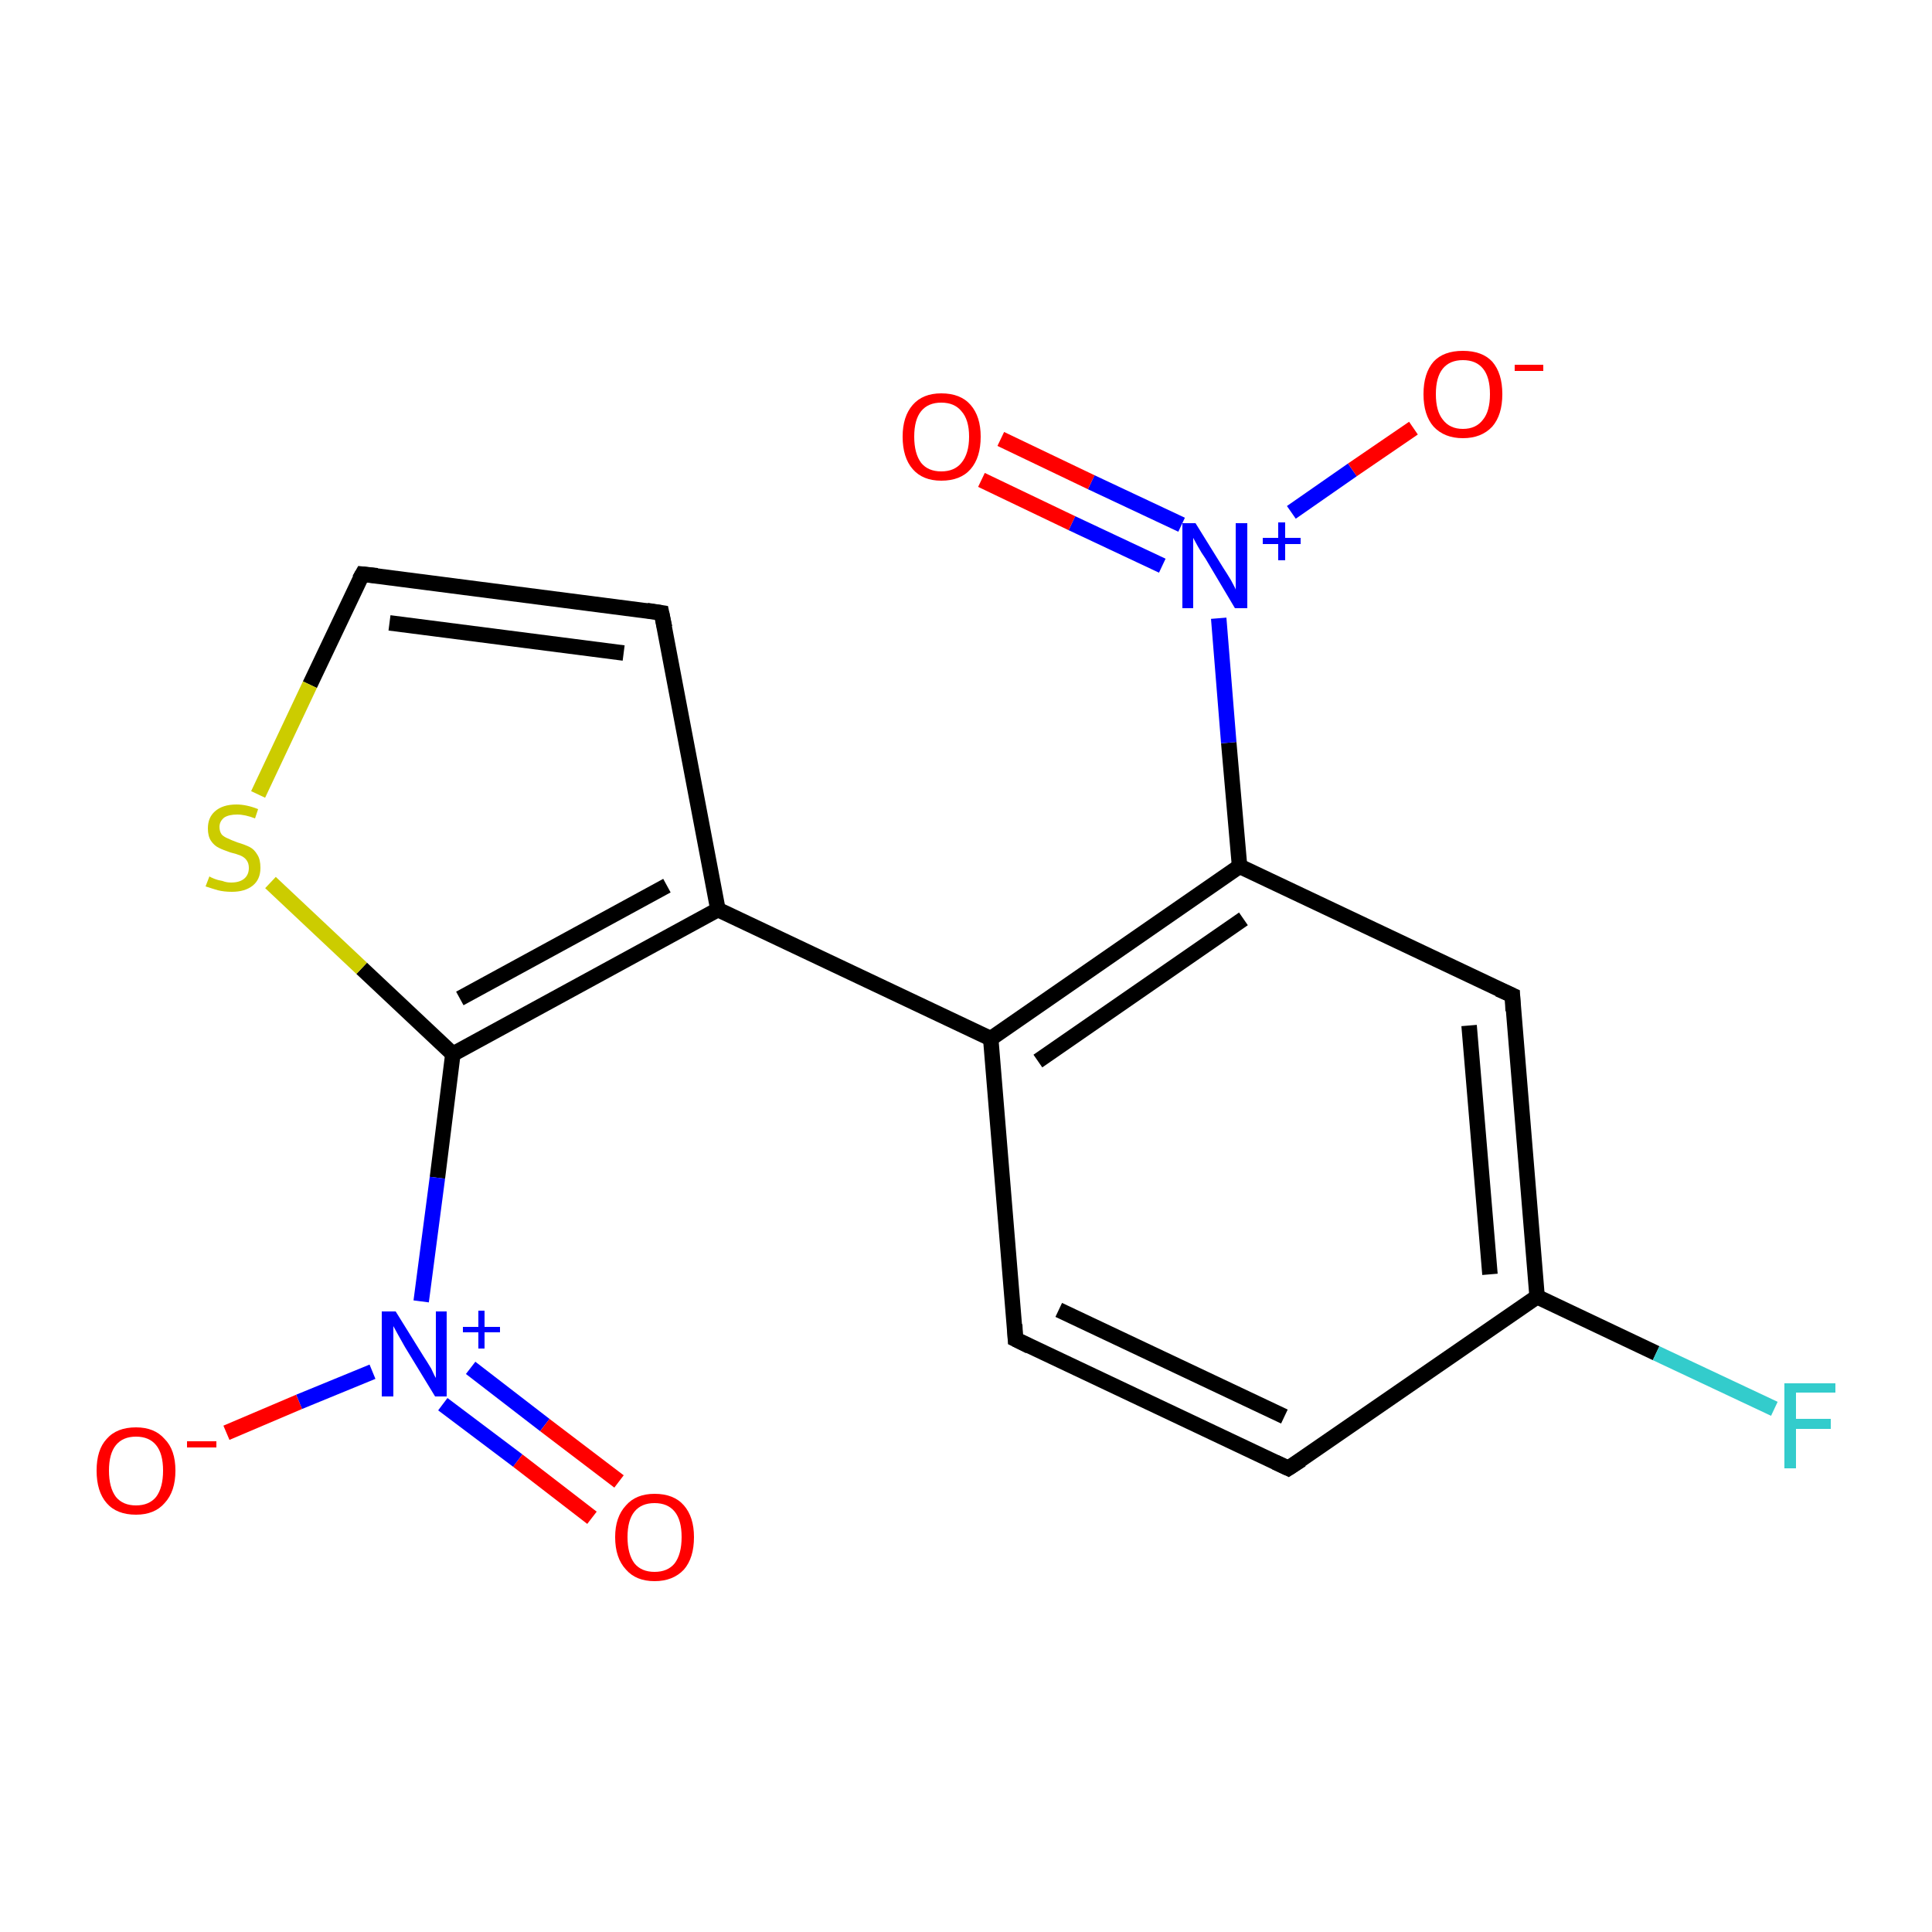<?xml version='1.0' encoding='iso-8859-1'?>
<svg version='1.1' baseProfile='full'
              xmlns='http://www.w3.org/2000/svg'
                      xmlns:rdkit='http://www.rdkit.org/xml'
                      xmlns:xlink='http://www.w3.org/1999/xlink'
                  xml:space='preserve'
width='250px' height='250px' viewBox='0 0 250 250'>
<!-- END OF HEADER -->
<rect style='opacity:1.0;fill:#FFFFFF;stroke:none' width='250.0' height='250.0' x='0.0' y='0.0'> </rect>
<path class='bond-0 atom-0 atom-1' d='M 166.7,190.0 L 131.4,173.3' style='fill:none;fill-rule:evenodd;stroke:#000000;stroke-width:2.0px;stroke-linecap:butt;stroke-linejoin:miter;stroke-opacity:1' />
<path class='bond-0 atom-0 atom-1' d='M 166.2,183.3 L 137.0,169.5' style='fill:none;fill-rule:evenodd;stroke:#000000;stroke-width:2.0px;stroke-linecap:butt;stroke-linejoin:miter;stroke-opacity:1' />
<path class='bond-1 atom-0 atom-5' d='M 166.7,190.0 L 198.9,167.8' style='fill:none;fill-rule:evenodd;stroke:#000000;stroke-width:2.0px;stroke-linecap:butt;stroke-linejoin:miter;stroke-opacity:1' />
<path class='bond-2 atom-1 atom-6' d='M 131.4,173.3 L 128.2,134.4' style='fill:none;fill-rule:evenodd;stroke:#000000;stroke-width:2.0px;stroke-linecap:butt;stroke-linejoin:miter;stroke-opacity:1' />
<path class='bond-3 atom-2 atom-3' d='M 85.6,79.3 L 46.9,74.3' style='fill:none;fill-rule:evenodd;stroke:#000000;stroke-width:2.0px;stroke-linecap:butt;stroke-linejoin:miter;stroke-opacity:1' />
<path class='bond-3 atom-2 atom-3' d='M 80.7,84.5 L 50.4,80.6' style='fill:none;fill-rule:evenodd;stroke:#000000;stroke-width:2.0px;stroke-linecap:butt;stroke-linejoin:miter;stroke-opacity:1' />
<path class='bond-4 atom-2 atom-7' d='M 85.6,79.3 L 92.9,117.7' style='fill:none;fill-rule:evenodd;stroke:#000000;stroke-width:2.0px;stroke-linecap:butt;stroke-linejoin:miter;stroke-opacity:1' />
<path class='bond-5 atom-3 atom-17' d='M 46.9,74.3 L 40.1,88.6' style='fill:none;fill-rule:evenodd;stroke:#000000;stroke-width:2.0px;stroke-linecap:butt;stroke-linejoin:miter;stroke-opacity:1' />
<path class='bond-5 atom-3 atom-17' d='M 40.1,88.6 L 33.4,102.8' style='fill:none;fill-rule:evenodd;stroke:#CCCC00;stroke-width:2.0px;stroke-linecap:butt;stroke-linejoin:miter;stroke-opacity:1' />
<path class='bond-6 atom-4 atom-5' d='M 195.7,128.8 L 198.9,167.8' style='fill:none;fill-rule:evenodd;stroke:#000000;stroke-width:2.0px;stroke-linecap:butt;stroke-linejoin:miter;stroke-opacity:1' />
<path class='bond-6 atom-4 atom-5' d='M 190.1,132.7 L 192.8,164.9' style='fill:none;fill-rule:evenodd;stroke:#000000;stroke-width:2.0px;stroke-linecap:butt;stroke-linejoin:miter;stroke-opacity:1' />
<path class='bond-7 atom-4 atom-8' d='M 195.7,128.8 L 160.4,112.1' style='fill:none;fill-rule:evenodd;stroke:#000000;stroke-width:2.0px;stroke-linecap:butt;stroke-linejoin:miter;stroke-opacity:1' />
<path class='bond-8 atom-5 atom-10' d='M 198.9,167.8 L 214.3,175.1' style='fill:none;fill-rule:evenodd;stroke:#000000;stroke-width:2.0px;stroke-linecap:butt;stroke-linejoin:miter;stroke-opacity:1' />
<path class='bond-8 atom-5 atom-10' d='M 214.3,175.1 L 229.6,182.3' style='fill:none;fill-rule:evenodd;stroke:#33CCCC;stroke-width:2.0px;stroke-linecap:butt;stroke-linejoin:miter;stroke-opacity:1' />
<path class='bond-9 atom-6 atom-7' d='M 128.2,134.4 L 92.9,117.7' style='fill:none;fill-rule:evenodd;stroke:#000000;stroke-width:2.0px;stroke-linecap:butt;stroke-linejoin:miter;stroke-opacity:1' />
<path class='bond-10 atom-6 atom-8' d='M 128.2,134.4 L 160.4,112.1' style='fill:none;fill-rule:evenodd;stroke:#000000;stroke-width:2.0px;stroke-linecap:butt;stroke-linejoin:miter;stroke-opacity:1' />
<path class='bond-10 atom-6 atom-8' d='M 134.3,137.3 L 160.9,118.9' style='fill:none;fill-rule:evenodd;stroke:#000000;stroke-width:2.0px;stroke-linecap:butt;stroke-linejoin:miter;stroke-opacity:1' />
<path class='bond-11 atom-7 atom-9' d='M 92.9,117.7 L 58.6,136.4' style='fill:none;fill-rule:evenodd;stroke:#000000;stroke-width:2.0px;stroke-linecap:butt;stroke-linejoin:miter;stroke-opacity:1' />
<path class='bond-11 atom-7 atom-9' d='M 86.3,114.6 L 59.5,129.2' style='fill:none;fill-rule:evenodd;stroke:#000000;stroke-width:2.0px;stroke-linecap:butt;stroke-linejoin:miter;stroke-opacity:1' />
<path class='bond-12 atom-8 atom-11' d='M 160.4,112.1 L 159.0,96.1' style='fill:none;fill-rule:evenodd;stroke:#000000;stroke-width:2.0px;stroke-linecap:butt;stroke-linejoin:miter;stroke-opacity:1' />
<path class='bond-12 atom-8 atom-11' d='M 159.0,96.1 L 157.7,80.0' style='fill:none;fill-rule:evenodd;stroke:#0000FF;stroke-width:2.0px;stroke-linecap:butt;stroke-linejoin:miter;stroke-opacity:1' />
<path class='bond-13 atom-9 atom-12' d='M 58.6,136.4 L 56.6,152.4' style='fill:none;fill-rule:evenodd;stroke:#000000;stroke-width:2.0px;stroke-linecap:butt;stroke-linejoin:miter;stroke-opacity:1' />
<path class='bond-13 atom-9 atom-12' d='M 56.6,152.4 L 54.5,168.4' style='fill:none;fill-rule:evenodd;stroke:#0000FF;stroke-width:2.0px;stroke-linecap:butt;stroke-linejoin:miter;stroke-opacity:1' />
<path class='bond-14 atom-9 atom-17' d='M 58.6,136.4 L 46.8,125.3' style='fill:none;fill-rule:evenodd;stroke:#000000;stroke-width:2.0px;stroke-linecap:butt;stroke-linejoin:miter;stroke-opacity:1' />
<path class='bond-14 atom-9 atom-17' d='M 46.8,125.3 L 35.0,114.2' style='fill:none;fill-rule:evenodd;stroke:#CCCC00;stroke-width:2.0px;stroke-linecap:butt;stroke-linejoin:miter;stroke-opacity:1' />
<path class='bond-15 atom-11 atom-13' d='M 167.1,66.3 L 175.0,60.8' style='fill:none;fill-rule:evenodd;stroke:#0000FF;stroke-width:2.0px;stroke-linecap:butt;stroke-linejoin:miter;stroke-opacity:1' />
<path class='bond-15 atom-11 atom-13' d='M 175.0,60.8 L 182.9,55.4' style='fill:none;fill-rule:evenodd;stroke:#FF0000;stroke-width:2.0px;stroke-linecap:butt;stroke-linejoin:miter;stroke-opacity:1' />
<path class='bond-16 atom-11 atom-14' d='M 152.9,67.9 L 141.2,62.4' style='fill:none;fill-rule:evenodd;stroke:#0000FF;stroke-width:2.0px;stroke-linecap:butt;stroke-linejoin:miter;stroke-opacity:1' />
<path class='bond-16 atom-11 atom-14' d='M 141.2,62.4 L 129.5,56.8' style='fill:none;fill-rule:evenodd;stroke:#FF0000;stroke-width:2.0px;stroke-linecap:butt;stroke-linejoin:miter;stroke-opacity:1' />
<path class='bond-16 atom-11 atom-14' d='M 150.4,73.2 L 138.7,67.7' style='fill:none;fill-rule:evenodd;stroke:#0000FF;stroke-width:2.0px;stroke-linecap:butt;stroke-linejoin:miter;stroke-opacity:1' />
<path class='bond-16 atom-11 atom-14' d='M 138.7,67.7 L 127.0,62.1' style='fill:none;fill-rule:evenodd;stroke:#FF0000;stroke-width:2.0px;stroke-linecap:butt;stroke-linejoin:miter;stroke-opacity:1' />
<path class='bond-17 atom-12 atom-15' d='M 48.2,177.5 L 38.7,181.4' style='fill:none;fill-rule:evenodd;stroke:#0000FF;stroke-width:2.0px;stroke-linecap:butt;stroke-linejoin:miter;stroke-opacity:1' />
<path class='bond-17 atom-12 atom-15' d='M 38.7,181.4 L 29.3,185.4' style='fill:none;fill-rule:evenodd;stroke:#FF0000;stroke-width:2.0px;stroke-linecap:butt;stroke-linejoin:miter;stroke-opacity:1' />
<path class='bond-18 atom-12 atom-16' d='M 57.3,181.7 L 67.0,189.0' style='fill:none;fill-rule:evenodd;stroke:#0000FF;stroke-width:2.0px;stroke-linecap:butt;stroke-linejoin:miter;stroke-opacity:1' />
<path class='bond-18 atom-12 atom-16' d='M 67.0,189.0 L 76.6,196.4' style='fill:none;fill-rule:evenodd;stroke:#FF0000;stroke-width:2.0px;stroke-linecap:butt;stroke-linejoin:miter;stroke-opacity:1' />
<path class='bond-18 atom-12 atom-16' d='M 60.9,177.0 L 70.5,184.4' style='fill:none;fill-rule:evenodd;stroke:#0000FF;stroke-width:2.0px;stroke-linecap:butt;stroke-linejoin:miter;stroke-opacity:1' />
<path class='bond-18 atom-12 atom-16' d='M 70.5,184.4 L 80.1,191.7' style='fill:none;fill-rule:evenodd;stroke:#FF0000;stroke-width:2.0px;stroke-linecap:butt;stroke-linejoin:miter;stroke-opacity:1' />
<path d='M 165.0,189.2 L 166.7,190.0 L 168.4,188.9' style='fill:none;stroke:#000000;stroke-width:2.0px;stroke-linecap:butt;stroke-linejoin:miter;stroke-opacity:1;' />
<path d='M 133.2,174.2 L 131.4,173.3 L 131.3,171.4' style='fill:none;stroke:#000000;stroke-width:2.0px;stroke-linecap:butt;stroke-linejoin:miter;stroke-opacity:1;' />
<path d='M 83.7,79.0 L 85.6,79.3 L 86.0,81.2' style='fill:none;stroke:#000000;stroke-width:2.0px;stroke-linecap:butt;stroke-linejoin:miter;stroke-opacity:1;' />
<path d='M 48.8,74.5 L 46.9,74.3 L 46.5,75.0' style='fill:none;stroke:#000000;stroke-width:2.0px;stroke-linecap:butt;stroke-linejoin:miter;stroke-opacity:1;' />
<path d='M 195.8,130.8 L 195.7,128.8 L 193.9,128.0' style='fill:none;stroke:#000000;stroke-width:2.0px;stroke-linecap:butt;stroke-linejoin:miter;stroke-opacity:1;' />
<path class='atom-10' d='M 230.9 179.0
L 237.5 179.0
L 237.5 180.2
L 232.4 180.2
L 232.4 183.6
L 236.9 183.6
L 236.9 184.9
L 232.4 184.9
L 232.4 190.0
L 230.9 190.0
L 230.9 179.0
' fill='#33CCCC'/>
<path class='atom-11' d='M 154.7 67.7
L 158.3 73.5
Q 158.7 74.1, 159.3 75.1
Q 159.9 76.2, 159.9 76.3
L 159.9 67.7
L 161.4 67.7
L 161.4 78.7
L 159.8 78.7
L 156.0 72.3
Q 155.5 71.6, 155.0 70.7
Q 154.5 69.8, 154.4 69.6
L 154.4 78.7
L 153.0 78.7
L 153.0 67.7
L 154.7 67.7
' fill='#0000FF'/>
<path class='atom-11' d='M 163.4 69.6
L 165.4 69.6
L 165.4 67.6
L 166.3 67.6
L 166.3 69.6
L 168.3 69.6
L 168.3 70.4
L 166.3 70.4
L 166.3 72.5
L 165.4 72.5
L 165.4 70.4
L 163.4 70.4
L 163.4 69.6
' fill='#0000FF'/>
<path class='atom-12' d='M 51.2 169.7
L 54.8 175.5
Q 55.2 176.1, 55.8 177.1
Q 56.3 178.2, 56.4 178.3
L 56.4 169.7
L 57.8 169.7
L 57.8 180.7
L 56.3 180.7
L 52.4 174.3
Q 52.0 173.6, 51.5 172.7
Q 51.0 171.8, 50.9 171.6
L 50.9 180.7
L 49.4 180.7
L 49.4 169.7
L 51.2 169.7
' fill='#0000FF'/>
<path class='atom-12' d='M 59.9 171.7
L 61.9 171.7
L 61.9 169.6
L 62.7 169.6
L 62.7 171.7
L 64.7 171.7
L 64.7 172.4
L 62.7 172.4
L 62.7 174.5
L 61.9 174.5
L 61.9 172.4
L 59.9 172.4
L 59.9 171.7
' fill='#0000FF'/>
<path class='atom-13' d='M 184.2 51.0
Q 184.2 48.3, 185.5 46.8
Q 186.8 45.4, 189.3 45.4
Q 191.8 45.4, 193.1 46.8
Q 194.4 48.3, 194.4 51.0
Q 194.4 53.7, 193.1 55.2
Q 191.7 56.7, 189.3 56.7
Q 186.9 56.7, 185.5 55.2
Q 184.2 53.7, 184.2 51.0
M 189.3 55.5
Q 191.0 55.5, 191.9 54.3
Q 192.8 53.2, 192.8 51.0
Q 192.8 48.8, 191.9 47.7
Q 191.0 46.6, 189.3 46.6
Q 187.6 46.6, 186.7 47.7
Q 185.8 48.8, 185.8 51.0
Q 185.8 53.2, 186.7 54.3
Q 187.6 55.5, 189.3 55.5
' fill='#FF0000'/>
<path class='atom-13' d='M 196.0 47.2
L 199.7 47.2
L 199.7 48.0
L 196.0 48.0
L 196.0 47.2
' fill='#FF0000'/>
<path class='atom-14' d='M 116.8 56.5
Q 116.8 53.9, 118.1 52.4
Q 119.4 50.9, 121.8 50.9
Q 124.3 50.9, 125.6 52.4
Q 126.9 53.9, 126.9 56.5
Q 126.9 59.2, 125.6 60.7
Q 124.3 62.2, 121.8 62.2
Q 119.4 62.2, 118.1 60.7
Q 116.8 59.2, 116.8 56.5
M 121.8 61.0
Q 123.5 61.0, 124.4 59.9
Q 125.4 58.7, 125.4 56.5
Q 125.4 54.3, 124.4 53.2
Q 123.5 52.1, 121.8 52.1
Q 120.1 52.1, 119.2 53.2
Q 118.3 54.3, 118.3 56.5
Q 118.3 58.7, 119.2 59.9
Q 120.1 61.0, 121.8 61.0
' fill='#FF0000'/>
<path class='atom-15' d='M 12.5 190.3
Q 12.5 187.6, 13.8 186.2
Q 15.1 184.7, 17.6 184.7
Q 20.0 184.7, 21.3 186.2
Q 22.7 187.6, 22.7 190.3
Q 22.7 193.0, 21.3 194.5
Q 20.0 196.0, 17.6 196.0
Q 15.1 196.0, 13.8 194.5
Q 12.5 193.0, 12.5 190.3
M 17.6 194.8
Q 19.3 194.8, 20.2 193.7
Q 21.1 192.5, 21.1 190.3
Q 21.1 188.1, 20.2 187.0
Q 19.3 185.9, 17.6 185.9
Q 15.9 185.9, 15.0 187.0
Q 14.1 188.1, 14.1 190.3
Q 14.1 192.5, 15.0 193.7
Q 15.9 194.8, 17.6 194.8
' fill='#FF0000'/>
<path class='atom-15' d='M 24.2 186.5
L 28.0 186.5
L 28.0 187.3
L 24.2 187.3
L 24.2 186.5
' fill='#FF0000'/>
<path class='atom-16' d='M 79.6 198.9
Q 79.6 196.3, 81.0 194.8
Q 82.3 193.3, 84.7 193.3
Q 87.2 193.3, 88.5 194.8
Q 89.8 196.3, 89.8 198.9
Q 89.8 201.6, 88.5 203.1
Q 87.1 204.6, 84.7 204.6
Q 82.3 204.6, 81.0 203.1
Q 79.6 201.6, 79.6 198.9
M 84.7 203.4
Q 86.4 203.4, 87.3 202.3
Q 88.2 201.1, 88.2 198.9
Q 88.2 196.7, 87.3 195.6
Q 86.4 194.5, 84.7 194.5
Q 83.0 194.5, 82.1 195.6
Q 81.2 196.7, 81.2 198.9
Q 81.2 201.1, 82.1 202.3
Q 83.0 203.4, 84.7 203.4
' fill='#FF0000'/>
<path class='atom-17' d='M 27.1 113.4
Q 27.2 113.5, 27.7 113.7
Q 28.2 113.9, 28.8 114.0
Q 29.3 114.2, 29.9 114.2
Q 31.0 114.2, 31.6 113.7
Q 32.2 113.2, 32.2 112.3
Q 32.2 111.7, 31.9 111.3
Q 31.6 110.9, 31.1 110.7
Q 30.6 110.5, 29.8 110.3
Q 28.9 110.0, 28.3 109.7
Q 27.7 109.4, 27.3 108.8
Q 26.9 108.2, 26.9 107.2
Q 26.9 105.8, 27.8 105.0
Q 28.8 104.1, 30.6 104.1
Q 31.9 104.1, 33.4 104.7
L 33.0 105.9
Q 31.7 105.4, 30.7 105.4
Q 29.6 105.4, 29.0 105.8
Q 28.4 106.3, 28.4 107.0
Q 28.4 107.6, 28.7 108.0
Q 29.0 108.3, 29.5 108.5
Q 29.9 108.7, 30.7 109.0
Q 31.7 109.3, 32.3 109.6
Q 32.9 109.9, 33.3 110.6
Q 33.7 111.2, 33.7 112.3
Q 33.7 113.8, 32.7 114.6
Q 31.7 115.4, 30.0 115.4
Q 29.0 115.4, 28.2 115.2
Q 27.5 115.0, 26.6 114.7
L 27.1 113.4
' fill='#CCCC00'/>
</svg>
